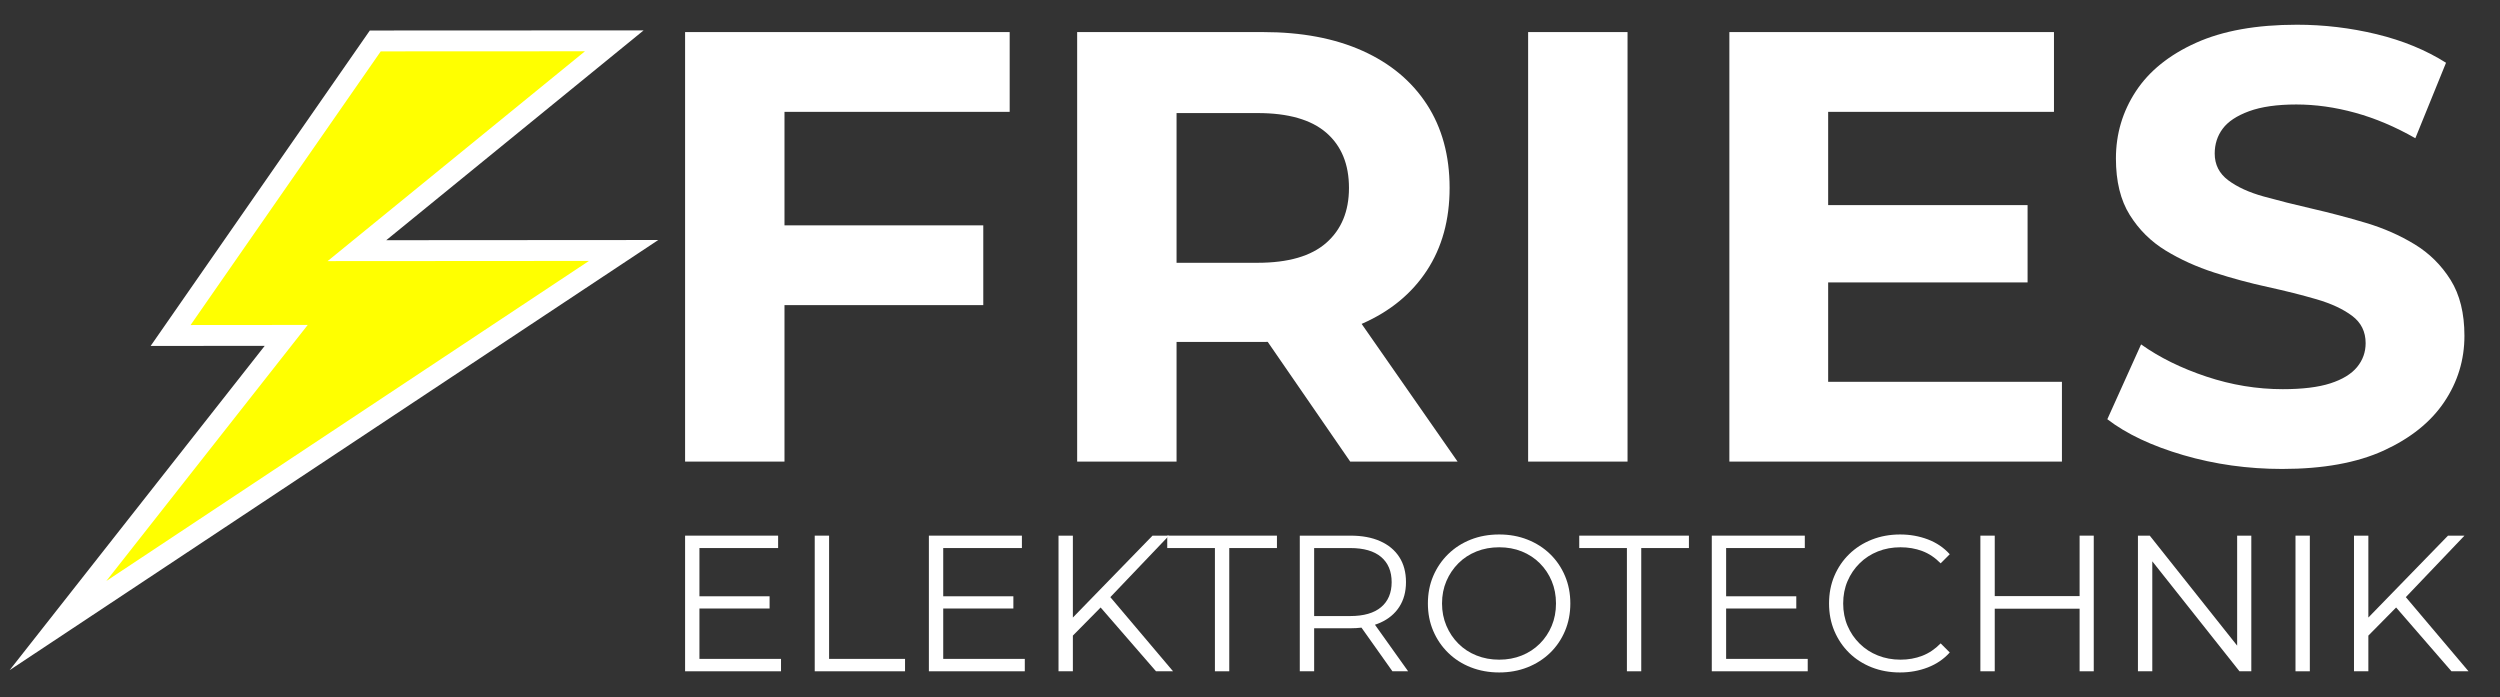 <?xml version="1.0" encoding="UTF-8"?>
<svg xmlns="http://www.w3.org/2000/svg" xmlns:xlink="http://www.w3.org/1999/xlink" version="1.1" x="0px" y="0px" width="1903.36px" height="530.973px" viewBox="0 0 1903.36 530.973" xml:space="preserve">
<rect x="0" y="0" width="1903.36" height="530.973" fill="#333333" stroke="none"/>
<g id="Hintergrund">
</g>
<g id="Ebene_2">
	<g>
		<g>
			<polygon fill="#FFFFFF" points="532.51,501.638 532.51,463.283 585.921,463.283 585.921,453.98 532.51,453.98 532.51,417.252      592.414,417.252 592.414,407.806 521.591,407.806 521.591,511.083 594.621,511.083 594.621,501.638    "></polygon>
			<polygon fill="#FFFFFF" points="620.288,511.083 620.288,407.806 631.221,407.806 631.221,501.638 689.047,501.638      689.047,511.083    "></polygon>
			<polygon fill="#FFFFFF" points="718.121,501.638 718.121,463.283 771.525,463.283 771.525,453.98 718.121,453.98      718.121,417.252 778.02,417.252 778.02,407.806 707.198,407.806 707.198,511.083 780.222,511.083 780.222,501.638    "></polygon>
			<polygon fill="#FFFFFF" points="880.117,511.083 893.101,511.083 845.351,454.626 889.992,407.806 877.463,407.806      816.825,470.167 816.825,407.806 805.894,407.806 805.894,511.083 816.825,511.083 816.825,483.917 837.96,462.509    "></polygon>
			<polygon fill="#FFFFFF" points="924.971,511.083 924.971,417.252 888.672,417.252 888.672,407.806 972.193,407.806      972.193,417.252 935.893,417.252 935.893,511.083    "></polygon>
			<path fill="#FFFFFF" d="M1072.066,511.083l-25.257-35.448c1.379-0.455,2.721-0.951,3.997-1.521     c6.308-2.797,11.15-6.836,14.539-12.087c3.397-5.264,5.095-11.535,5.095-18.82c0-7.478-1.697-13.84-5.095-19.105     c-3.389-5.251-8.231-9.281-14.539-12.093c-6.285-2.804-13.805-4.202-22.558-4.202h-38.662v103.277h10.931v-32.761h27.731     c2.91,0,5.671-0.17,8.308-0.48l23.561,33.241H1072.066z M1027.948,469.026h-27.431v-51.772h27.431     c10.322,0,18.179,2.254,23.535,6.775c5.359,4.531,8.042,10.925,8.042,19.178c0,8.163-2.683,14.527-8.042,19.051     C1046.127,466.771,1038.271,469.026,1027.948,469.026"></path>
			<path fill="#FFFFFF" d="M1141.406,511.969c-7.763,0-14.977-1.306-21.61-3.91c-6.643-2.605-12.393-6.292-17.259-11.065     c-4.879-4.773-8.652-10.324-11.364-16.675c-2.711-6.348-4.059-13.298-4.059-20.874c0-7.577,1.348-14.533,4.059-20.883     c2.712-6.342,6.485-11.893,11.364-16.673c4.866-4.765,10.596-8.447,17.188-11.059c6.578-2.603,13.819-3.908,21.682-3.908     c7.77,0,14.961,1.306,21.538,3.908c6.593,2.611,12.322,6.265,17.201,10.988c4.873,4.722,8.646,10.279,11.352,16.673     c2.703,6.391,4.066,13.376,4.066,20.953c0,7.576-1.363,14.554-4.066,20.946c-2.705,6.394-6.479,11.951-11.352,16.681     c-4.879,4.709-10.608,8.382-17.201,10.987C1156.367,510.664,1149.176,511.969,1141.406,511.969 M1141.406,502.237     c6.2,0,11.928-1.056,17.193-3.183c5.251-2.11,9.83-5.108,13.727-9.002c3.882-3.882,6.899-8.404,9.061-13.571     c2.161-5.164,3.254-10.844,3.254-17.036c0-6.207-1.093-11.879-3.254-17.043c-2.161-5.16-5.179-9.683-9.061-13.57     c-3.896-3.888-8.476-6.884-13.727-9.011c-5.266-2.112-10.993-3.153-17.193-3.153c-6.192,0-11.942,1.041-17.252,3.153     c-5.313,2.127-9.917,5.123-13.797,9.011c-3.896,3.888-6.949,8.41-9.153,13.57c-2.212,5.164-3.324,10.836-3.324,17.043     c0,6.107,1.112,11.744,3.324,16.966c2.204,5.208,5.258,9.76,9.153,13.642c3.88,3.894,8.483,6.892,13.797,9.002     C1129.464,501.181,1135.214,502.237,1141.406,502.237"></path>
			<polygon fill="#FFFFFF" points="1238.634,511.083 1238.634,417.252 1202.348,417.252 1202.348,407.806 1285.849,407.806      1285.849,417.252 1249.556,417.252 1249.556,511.083    "></polygon>
			<polygon fill="#FFFFFF" points="1314.179,501.638 1314.179,463.283 1367.595,463.283 1367.595,453.98 1314.179,453.98      1314.179,417.252 1374.078,417.252 1374.078,407.806 1303.257,407.806 1303.257,511.083 1376.298,511.083 1376.298,501.638         "></polygon>
			<path fill="#FFFFFF" d="M1446.521,511.969c-7.77,0-14.946-1.306-21.538-3.91c-6.585-2.605-12.3-6.278-17.116-10.987     c-4.824-4.729-8.574-10.286-11.293-16.681c-2.704-6.393-4.045-13.37-4.045-20.946c0-7.577,1.341-14.563,4.045-20.952     c2.719-6.395,6.499-11.952,11.371-16.674c4.859-4.724,10.602-8.377,17.18-10.988c6.593-2.603,13.777-3.908,21.553-3.908     c7.471,0,14.498,1.256,21.09,3.753c6.592,2.51,12.144,6.277,16.666,11.293l-6.927,6.927c-4.231-4.322-8.904-7.448-14.013-9.359     c-5.117-1.912-10.624-2.868-16.522-2.868c-6.201,0-11.958,1.041-17.259,3.153c-5.322,2.127-9.944,5.123-13.861,9.011     c-3.953,3.888-7.028,8.411-9.232,13.57c-2.219,5.164-3.326,10.836-3.326,17.043c0,6.192,1.107,11.872,3.326,17.036     c2.204,5.167,5.279,9.689,9.232,13.571c3.917,3.894,8.539,6.892,13.861,9.002c5.301,2.127,11.058,3.183,17.259,3.183     c5.898,0,11.405-0.985,16.522-2.953c5.108-1.97,9.781-5.123,14.013-9.447l6.927,6.928c-4.522,5.017-10.074,8.813-16.666,11.365     C1461.176,510.684,1454.098,511.969,1446.521,511.969"></path>
			<polygon fill="#FFFFFF" points="1583.288,407.806 1583.288,453.837 1518.686,453.837 1518.686,407.806 1507.749,407.806      1507.749,511.083 1518.686,511.083 1518.686,463.425 1583.288,463.425 1583.288,511.083 1594.067,511.083 1594.067,407.806         "></polygon>
			<polygon fill="#FFFFFF" points="1703.237,407.806 1703.237,491.544 1636.702,407.806 1627.706,407.806 1627.706,511.083      1638.635,511.083 1638.635,427.351 1705.021,511.083 1714.024,511.083 1714.024,407.806    "></polygon>
			<rect x="1747.663" y="407.806" fill="#FFFFFF" width="10.916" height="103.277"></rect>
			<polygon fill="#FFFFFF" points="1866.415,511.083 1879.406,511.083 1831.66,454.624 1876.317,407.806 1863.769,407.806      1803.134,470.163 1803.134,407.806 1792.202,407.806 1792.202,511.083 1803.134,511.083 1803.134,483.917 1824.275,462.505         "></polygon>
		</g>
		<g>
			<polygon fill="#FFFFFF" points="768.707,85.154 768.707,24.423 521.59,24.423 521.59,351.43 597.265,351.43 597.265,232.298      748.613,232.298 748.613,171.572 597.265,171.572 597.265,85.154    "></polygon>
			<path fill="#FFFFFF" d="M1109.715,351.43l-73.051-104.842c0.213-0.092,0.432-0.178,0.645-0.272     c21.183-9.343,37.521-22.812,49.056-40.402c11.508-17.6,17.286-38.543,17.286-62.836c0-24.599-5.778-45.781-17.286-63.531     c-11.535-17.747-27.873-31.374-49.056-40.877c-21.174-9.496-46.409-14.247-75.675-14.247H820.085V351.43h75.677v-91.102h65.872     c1.192,0,2.367-0.021,3.546-0.036l62.79,91.138H1109.715z M1009.741,101.036c11.522,9.962,17.294,23.985,17.294,42.042     c0,17.751-5.771,31.691-17.294,41.808c-11.523,10.127-28.958,15.181-52.315,15.181h-61.664V86.082h61.664     C980.783,86.082,998.218,91.076,1009.741,101.036"></path>
			<rect x="1163.431" y="24.423" fill="#FFFFFF" width="75.682" height="327.007"></rect>
			<polygon fill="#FFFFFF" points="1391.857,290.688 1391.857,215.018 1543.685,215.018 1543.685,156.159 1391.857,156.159      1391.857,85.154 1563.774,85.154 1563.774,24.423 1316.647,24.423 1316.647,351.43 1569.838,351.43 1569.838,290.688    "></polygon>
			<path fill="#FFFFFF" d="M1737.547,357.032c-26.177,0-51.232-3.503-75.231-10.509c-23.979-7.006-43.292-16.118-57.917-27.34     l25.697-56.982c14.012,9.972,30.593,18.146,49.748,24.529c19.149,6.385,38.54,9.567,58.152,9.567     c14.953,0,27.018-1.472,36.207-4.433c9.182-2.96,15.951-7.084,20.324-12.377c4.354-5.294,6.528-11.369,6.528-18.222     c0-8.717-3.416-15.648-10.266-20.785c-6.855-5.14-15.881-9.35-27.097-12.621c-11.214-3.261-23.585-6.375-37.127-9.343     c-13.555-2.949-27.103-6.606-40.658-10.969c-13.541-4.366-25.92-9.966-37.136-16.819c-11.214-6.845-20.317-15.885-27.316-27.096     c-7.013-11.212-10.516-25.531-10.516-42.981c0-18.684,5.072-35.737,15.182-51.15c10.123-15.417,25.377-27.709,45.774-36.899     c20.403-9.189,46.023-13.78,76.852-13.78c20.554,0,40.801,2.412,60.734,7.231c19.912,4.837,37.52,12.079,52.78,21.731     l-23.358,57.454c-15.261-8.712-30.534-15.186-45.788-19.381c-15.255-4.21-30.199-6.311-44.839-6.311     c-14.641,0-26.627,1.715-35.964,5.136c-9.348,3.436-16.039,7.87-20.084,13.321c-4.066,5.447-6.079,11.746-6.079,18.916     c0,8.412,3.424,15.183,10.28,20.323c6.843,5.137,15.883,9.268,27.097,12.378c11.193,3.114,23.593,6.228,37.135,9.335     c13.541,3.121,27.082,6.71,40.637,10.751c13.556,4.046,25.92,9.504,37.134,16.346c11.217,6.852,20.326,15.888,27.332,27.099     c7.015,11.208,10.509,25.381,10.509,42.51c0,18.373-5.136,35.198-15.41,50.444c-10.267,15.26-25.627,27.56-46.009,36.914     C1794.45,352.351,1768.674,357.032,1737.547,357.032"></path>
		</g>
		<g>
			<polygon fill="#FFFF00" points="217.915,255.349 129.894,255.425 285.714,31.174 467.684,31.084 271.739,190.833      474.782,190.697 44.126,476.287    "></polygon>
			<path fill="#FFFFFF" d="M445.352,39.041L284.035,170.557l-34.633,28.236l44.684-0.03l154.312-0.103L80.933,442.344     l133.102-169.212l20.249-25.743l-32.752,0.028l-56.433,0.049L289.87,39.117L445.352,39.041z M490.016,23.128L281.559,23.23     L114.69,263.382l86.856-0.075L7.318,510.229l493.847-327.496l-207.089,0.139L490.016,23.128z"></path>
		</g>
	</g>
</g>
</svg>
